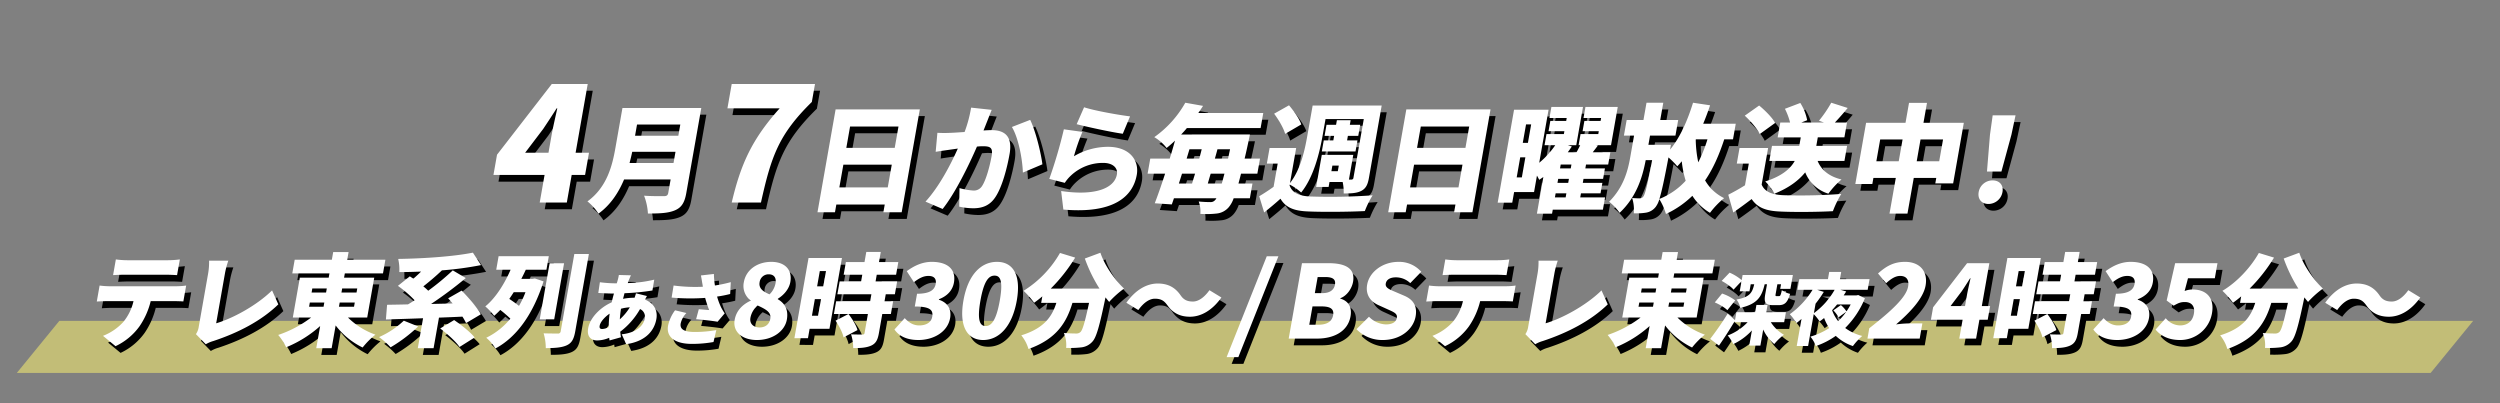 <svg xmlns="http://www.w3.org/2000/svg" width="1488" height="240" viewBox="0 0 1488 240">
  <rect x="0" y="0" width="1488" height="240" fill="#808080" stroke="none"/>
  <defs>
    <style>
      .cls-1 {
        fill: #fff771;
        fill-opacity: 0.52;
      }

      .cls-1, .cls-2, .cls-3 {
        fill-rule: evenodd;
      }

      .cls-3 {
        fill: #fff;
      }
    </style>
  </defs>
  <path id="長方形_56" data-name="長方形 56" class="cls-1" d="M35.305,190.988H1472.02l-25.32,31H9.992Z"/>
  <path id="_4月7日から毎週日曜放送中_のコピー_2" data-name="4月7日から毎週日曜放送中！ のコピー 2" class="cls-2" d="M71.954,158.412l-1.646,9.339c2.01-.12,4.923-0.241,7.032-0.241h24.1c2.29,0,4.739.121,6.947,0.241l1.646-9.339a56.344,56.344,0,0,1-7.074.482h-24.1A52.414,52.414,0,0,1,71.954,158.412Zm-9.669,15.545-1.678,9.52c1.708-.121,4.381-0.241,6.128-0.241H82.461a30.035,30.035,0,0,1-6.033,12.351A32.124,32.124,0,0,1,64.3,203.9l7.472,6.146A36.876,36.876,0,0,0,86.1,198.118a45.339,45.339,0,0,0,6.6-14.882h13.5c1.807,0,4.327.06,5.933,0.181l1.667-9.46a45.6,45.6,0,0,1-6.039.422H68.3A49.775,49.775,0,0,1,62.285,173.957Zm57.33,28.921,5.867,6.025a18.969,18.969,0,0,1,4.5-1.928c14.587-4.82,28.422-11.87,38.67-21.811l-3.716-8.315c-9.468,9.279-23.941,16.871-33.276,19.582l5.235-29.7a51.863,51.863,0,0,1,2-7.592H127.446a39.461,39.461,0,0,1-.555,7.592l-5.586,31.692A10.419,10.419,0,0,1,119.615,202.878Zm67.789-18.8h8.616l-0.435,2.471h-8.616Zm1.477-8.375H197.5l-0.425,2.41h-8.616Zm26.751,0-0.425,2.41H206.23l0.425-2.41h8.977Zm-1.911,10.846h-8.978l0.436-2.471h8.977ZM221.562,193l4.184-23.739H207.791l0.446-2.531h22.715l1.434-8.134H209.671l0.807-4.579H201.32l-0.807,4.579H178.4l-1.433,8.134h22.112l-0.446,2.531H181.461L177.277,193h10.905a68.445,68.445,0,0,1-19.6,10.363,32.07,32.07,0,0,1,4.729,7.35,69.828,69.828,0,0,0,20.245-12.652l-2.325,13.195h9.158l2.389-13.557a44.794,44.794,0,0,0,16.062,13.135,47.1,47.1,0,0,1,7.615-7.652A44.178,44.178,0,0,1,210.114,193h11.448Zm21.79,1.867a52.2,52.2,0,0,1-14.735,9.761,47.585,47.585,0,0,1,6.881,6.085A88.9,88.9,0,0,0,251.905,198.3Zm45.858-3.8c-2.22-4.158-7.445-10.062-11.433-14.1l-8.038,4.579c0.855,0.964,1.759,1.988,2.652,3.073l-12.826.3A237.275,237.275,0,0,0,280.238,169.5l-7.748-4.58a148.431,148.431,0,0,1-14.607,12.111c-0.876-.844-1.861-1.747-2.917-2.591,3.49-2.711,7.53-6.145,11.077-9.52a198.076,198.076,0,0,0,23.267-3.133l-4.84-7.411c-11.429,2.29-28.873,3.5-44.461,3.736a28.62,28.62,0,0,1,.668,7.833c4.158,0,8.517-.121,12.947-0.3-1.531,1.507-3.111,2.953-4.6,4.218-0.759-.482-1.457-0.964-2.106-1.386l-7.084,5.664a69.482,69.482,0,0,1,9.94,8.556c-1.364.9-2.658,1.747-3.93,2.47-4.6.12-8.828,0.181-12.454,0.241l-0.7,8.736c6.178-.18,13.872-0.421,22.12-0.723l-3.144,17.835h9.4l3.208-18.2c4.611-.181,9.342-0.362,13.964-0.6a30.542,30.542,0,0,1,2.152,3.856Zm-24.2,8.435c4.147,3.133,9.4,7.832,11.493,11.026l9.011-5.664c-2.559-3.253-8.121-7.592-12.212-10.363Zm50.745-21.57a54.63,54.63,0,0,1-3.844,8.134c-1.634-1.326-3.888-2.892-5.774-4.158,0.9-1.325,1.793-2.651,2.629-3.976h6.989Zm-17.4-13.376H306.9c-3.358,7.772-8.655,16.629-15.051,21.811a38.936,38.936,0,0,1,5.278,5.6,44.064,44.064,0,0,0,3.629-3.494,69.732,69.732,0,0,1,6.015,5.181,42.473,42.473,0,0,1-14.358,11.388,24.216,24.216,0,0,1,5.441,6.387c12.234-6.508,22.293-19.823,28.672-39.947l-5.175-1.747-1.489.241H313.3c0.921-1.808,1.842-3.616,2.643-5.423h12.291l1.423-8.074H299.771Zm40.386-3.856h-8.616l-5.884,33.379h8.616Zm6.1-5.543L336.74,201.07a1.52,1.52,0,0,1-1.822,1.446c-1.2,0-5,0-8.354-.12a30.974,30.974,0,0,1,1.282,8.8c5.422,0,9.512-.3,12.528-1.687,2.956-1.385,4.2-3.675,5.031-8.374l8.1-45.972h-8.676Zm33.7,12.7-7.2-.186a24.922,24.922,0,0,1-.687,3.109c-0.153.6-.352,1.206-0.56,1.855h-1.113a74.567,74.567,0,0,1-8.932-.649l-0.944,6.4c2.3,0.093,5.88.325,8.571,0.325h0.743c-0.489,1.716-.939,3.479-1.343,5.242-7.1,3.155-12.936,9.418-13.992,15.4-0.908,5.149,1.823,7.283,5.4,7.283a19.109,19.109,0,0,0,7.1-1.577c0.087,0.557.128,1.113,0.232,1.577l6.784-1.9c-0.183-1.067-.311-2.18-0.439-3.294a44.377,44.377,0,0,0,11.8-13.5,4.981,4.981,0,0,1,2.813,5.614c-0.663,3.757-4.265,8.4-13.724,9.417l2.672,5.892c12.048-1.763,16.8-8.443,17.954-14.985,0.974-5.52-1.916-9.649-6.776-11.552,0.425-.835.9-1.67,1.165-2.134l-6.533-1.623c-0.161.649-.48,1.67-0.838,2.644H380.4a34.408,34.408,0,0,0-6.564.65l0.868-3.341a136.524,136.524,0,0,0,16.617-1.623l1.092-6.449a76.123,76.123,0,0,1-15.763,2.041c0.207-.649.469-1.345,0.715-1.948C377.691,169.76,378.024,168.925,378.537,167.858Zm-18.6,29.97c0.352-2,2.631-4.918,5.9-7.145a67.884,67.884,0,0,0-.535,8.026,9.154,9.154,0,0,1-3.861,1.114C360.045,199.823,359.7,199.127,359.933,197.828Zm12.679-10.068a24.559,24.559,0,0,1,5.251-.835,32.254,32.254,0,0,1-5.947,7.145A63.347,63.347,0,0,1,372.612,187.76Zm48.38-15.17q0.189,0.9.328,2.088a97.922,97.922,0,0,1-17.406-.743l-1.176,7.191a126.381,126.381,0,0,0,19.963.186,66.5,66.5,0,0,0,2.387,7.237c-1.282-.093-4.118-0.325-6.173-0.51l-1.6,5.938c4.156,0.371,10.026,1.021,12.766,1.531l4.271-5.01a28.283,28.283,0,0,1-2.123-3.48,37.982,37.982,0,0,1-2.426-6.5,69.437,69.437,0,0,0,7.785-1.531l0.363-7.051a81.131,81.131,0,0,1-9.445,1.994,53.766,53.766,0,0,1-.6-6.866l-7.718.882C420.534,169.667,420.818,171.477,420.992,172.59Zm-9.437,17.722-6.765-1.624a23.215,23.215,0,0,0-4.164,9.14c-1.22,6.912,4.254,10.856,14.136,10.856a72.45,72.45,0,0,0,12.908-1.114l1.67-7.1a72.5,72.5,0,0,1-12.862,1.113c-6.077,0-8.97-1.484-8.331-5.1A12.947,12.947,0,0,1,411.555,190.312Zm41.965,16.06c9.4,0,16.589-5.241,17.811-12.17,1.083-6.146-1.512-9.882-5.4-12.111l0.053-.3c3.445-2.109,6.662-5.664,7.416-9.942,1.285-7.29-3.249-11.99-11.323-11.99-8.254,0-15.037,4.64-16.354,12.111a10.826,10.826,0,0,0,3.944,10.785l-0.053.3c-4.54,2.169-8.36,5.724-9.348,11.327C439.016,201.492,444.723,206.372,453.52,206.372Zm7.5-27.173c-4.09-1.747-6.522-3.675-5.9-7.23a5.343,5.343,0,0,1,5.407-4.7c3.133,0,4.64,2.049,4.066,5.3A12.362,12.362,0,0,1,461.021,179.2Zm-5.943,19.7c-3.495,0-6.075-2.109-5.427-5.784a12.647,12.647,0,0,1,4.3-7.29c5.069,2.349,8.206,4.037,7.516,7.953C460.837,197.335,458.211,198.9,455.078,198.9Zm39.54-33.56-1.6,9.1h-3.676l1.6-9.1h3.675Zm-8.359,26.571L488,182.031h3.675l-1.741,9.881h-3.676Zm17.863-34.343H484.239l-8.411,47.719H483.9l0.987-5.6H496.7Zm9.249,42.9c-0.756-2.892-3.209-6.748-5.361-9.58l-7.69,3.976c2.06,3.013,4.219,7.17,4.755,9.942Zm22.256-21.329,1.349-7.652H524.143l0.7-3.977h11.508l1.327-7.531H526.171l1.062-6.025h-8.616l-1.062,6.025H506.469l-1.328,7.531h11.087l-0.7,3.977H502.753l-1.348,7.652h20.244l-0.733,4.157H500.672l-1.338,7.592h20.244l-1.986,11.267c-0.138.783-.471,0.964-1.375,0.964s-4.157,0-6.666-.121a26.437,26.437,0,0,1,1.267,8.194c4.338,0,7.744-.18,10.618-1.446s3.979-3.434,4.68-7.41l2.018-11.448h5.121l1.338-7.592h-5.121l0.733-4.157h5.422Zm14.006,27.233c8.917,0,17.4-4.7,18.873-13.074,1.02-5.784-2.018-9.4-6.693-10.906l0.053-.3c5.1-1.928,8.126-5.423,8.911-9.881,1.413-8.014-3.908-12.352-13.187-12.352-5.3,0-10.121,2.049-14.895,5.543l4.265,6.568c3.136-2.41,5.66-3.736,8.672-3.736,3.314,0,4.824,1.687,4.283,4.76-0.627,3.555-3.441,5.844-11.092,5.844l-1.339,7.592c9.4,0,11.045,2.29,10.365,6.146-0.6,3.374-3.614,5.121-7.771,5.121-3.5,0-6.309-1.807-8.575-4.338l-6.13,6.748C537.958,203.9,542.523,206.372,549.633,206.372Zm38.565,0c9.46,0,17.269-8.073,19.988-23.5,2.708-15.364-2.33-23.016-11.789-23.016s-17.245,7.592-19.963,23.016S578.739,206.372,588.2,206.372Zm1.466-8.314c-3.194,0-5.275-2.892-3.108-15.184,2.156-12.231,5.2-14.822,8.4-14.822s5.268,2.591,3.112,14.822C595.9,195.166,592.857,198.058,589.664,198.058Zm59.024-40.188a89.582,89.582,0,0,0,8.716,17.895H628.423a97.726,97.726,0,0,0,14.517-18.437l-9.032-2.772a63.916,63.916,0,0,1-21.685,22.534,50.066,50.066,0,0,1,6.278,7.11c1.648-1.145,3.256-2.41,4.887-3.8l-0.68,3.856h9.038c-2.547,7.953-6.923,15-20.882,19.341a22.893,22.893,0,0,1,4.29,8.134c16.968-6.025,22.718-16.087,26.172-27.475h9.881c-2.387,11.147-3.81,16.147-5.107,17.353a3.481,3.481,0,0,1-2.57.9c-1.506,0-4.327-.06-7.3-0.3a18.48,18.48,0,0,1,1.331,8.857,57.5,57.5,0,0,0,8.97-.3,10.311,10.311,0,0,0,6.62-3.374c2.434-2.531,4.318-9.46,7.845-26.39,0.734,0.964,1.478,1.867,2.173,2.711a57.813,57.813,0,0,1,8.873-7.953c-5.683-5.363-11.646-13.918-14.075-21.329Zm49.147,27.836c3.279,4.64,7.536,6.809,13.441,6.809,6.507,0,13.18-3.676,18.707-11.448l-7.128-4.338c-2.881,4.037-6.371,6.748-9.806,6.748-3.976,0-5.72-1.386-7.5-3.916-3.28-4.64-7.537-6.809-13.441-6.809-6.508,0-13.181,3.675-18.708,11.448l7.128,4.338c2.881-4.037,6.371-6.748,9.806-6.748C694.368,181.79,696.041,183.236,697.835,185.706Zm35.24,30.849h6.989L763.9,156.544h-6.929Zm36.953-11.026h16.931c9.761,0,18.255-4.1,19.869-13.255,1.052-5.965-1.788-9.339-6.094-10.544l0.042-.241c3.859-1.386,6.853-5.724,7.554-9.7,1.519-8.616-5.446-11.146-14.725-11.146H777.94Zm15.554-27.053,1.688-9.58h4.459c4.519,0,6.394,1.326,5.831,4.519-0.542,3.073-2.941,5.061-7.52,5.061h-4.458Zm-3.314,18.8,1.922-10.9h5.363c5.242,0,7.567,1.506,6.919,5.182-0.68,3.856-3.66,5.723-8.842,5.723h-5.362Zm43.711,9.1c10.845,0,18.269-6.567,19.585-14.038,1.116-6.327-1.54-10.062-6.69-12.291l-5.21-2.23c-3.7-1.566-6.3-2.53-5.857-5.061,0.415-2.35,2.637-3.675,5.95-3.675a12.314,12.314,0,0,1,8.614,3.434l6.551-6.748a17.456,17.456,0,0,0-13.54-5.905c-9.519,0-17.33,6.025-18.657,13.557-1.147,6.507,2.561,10.423,6.931,12.291l5.3,2.41c3.57,1.627,5.891,2.471,5.435,5.061-0.425,2.41-2.558,3.917-6.535,3.917a14.814,14.814,0,0,1-10.038-4.579l-7.452,7.41A21.109,21.109,0,0,0,825.979,206.372Zm37.258-47.96-1.647,9.339c2.01-.12,4.923-0.241,7.032-0.241h24.1c2.289,0,4.738.121,6.946,0.241l1.646-9.339a56.331,56.331,0,0,1-7.074.482h-24.1A52.4,52.4,0,0,1,863.237,158.412Zm-9.669,15.545-1.678,9.52c1.708-.121,4.38-0.241,6.128-0.241h15.725a30.033,30.033,0,0,1-6.033,12.351,32.128,32.128,0,0,1-12.13,8.315l7.472,6.146a36.867,36.867,0,0,0,14.334-11.93,45.339,45.339,0,0,0,6.6-14.882h13.5c1.808,0,4.328.06,5.933,0.181l1.668-9.46a45.607,45.607,0,0,1-6.04.422H859.579A49.767,49.767,0,0,1,853.568,173.957ZM910.9,202.878l5.867,6.025a18.987,18.987,0,0,1,4.5-1.928c14.587-4.82,28.422-11.87,38.67-21.811l-3.716-8.315c-9.468,9.279-23.941,16.871-33.276,19.582l5.236-29.7a51.612,51.612,0,0,1,2-7.592H918.728a39.461,39.461,0,0,1-.555,7.592l-5.586,31.692A10.419,10.419,0,0,1,910.9,202.878Zm67.79-18.8H987.3l-0.436,2.471h-8.616Zm1.476-8.375h8.616l-0.425,2.41h-8.616Zm26.747,0-0.42,2.41h-8.978l0.425-2.41h8.973ZM1005,186.55h-8.974l0.435-2.471h8.979Zm7.84,6.447,4.19-23.739H999.073l0.447-2.531h22.71l1.44-8.134h-22.72l0.81-4.579H992.6l-0.807,4.579H969.683l-1.434,8.134h22.112l-0.446,2.531H972.744L968.559,193h10.906a68.45,68.45,0,0,1-19.6,10.363,32.107,32.107,0,0,1,4.73,7.35,69.841,69.841,0,0,0,20.245-12.652l-2.326,13.195h9.158l2.39-13.557a44.759,44.759,0,0,0,16.059,13.135,47.053,47.053,0,0,1,7.62-7.652A44.076,44.076,0,0,1,1001.4,193h11.44Zm26.71-21.66-1.07,6.078h5.8l0.74-4.222h2.09c-1.16,5.011-2.55,7.609-10.56,9.093a12.2,12.2,0,0,1,2.28,4.964c10.29-2.32,12.74-6.727,14.5-14.057h1.39l-1.02,5.753c-0.87,4.964-.2,6.68,4.67,6.68h3.29c3.48,0,5.27-1.438,6.8-6.727a13.609,13.609,0,0,1-4.9-2.18c-0.68,3.062-.95,3.526-1.64,3.526h-1.49c-0.69,0-.76-0.139-0.54-1.392l1-5.66h2.18l-0.49,2.737h6.08l1.46-8.258H1040.2l-0.54,3.062a28.428,28.428,0,0,0-7.2-4.453l-4.72,4.917c2.55,1.346,5.74,3.526,7.07,5.2Zm-3.74,11.459a28.152,28.152,0,0,0-7.82-4.082L1023.63,184c2.68,1.113,6.08,3.108,7.48,4.639Zm29.12,12.99,1.05-5.984h-11.69l0.76-4.315h-6.63l-0.76,4.315h-11.14l-0.84,4.778-4.37-3.9a179.215,179.215,0,0,1-10.4,15.031l5.23,3.99c3.24-4.639,6.5-9.742,9.47-14.706l-0.14.788h7.7a31.518,31.518,0,0,1-11.83,7.887,24.9,24.9,0,0,1,3.31,5.15,35.468,35.468,0,0,0,11.09-8.165l-1.6,9.046h6.64l1.69-9.557a23.838,23.838,0,0,0,6.59,8.629,32.574,32.574,0,0,1,5.75-5.52,22.884,22.884,0,0,1-7.82-7.47h7.94Zm18.7-11.041a71.68,71.68,0,0,0,4.9-7l-3.91-1.253h10.35a44.01,44.01,0,0,1-12.33,13.871Zm20.89,0.464a37.222,37.222,0,0,1-2.5,4.129,17.2,17.2,0,0,0-3.32-3.758l-4.5,3.155a16.8,16.8,0,0,1,3.07,4.129l4.64-3.387a35.028,35.028,0,0,1-4.85,5.66,22.224,22.224,0,0,1-3.59-6.5c1.03-1.114,2.02-2.227,2.97-3.433h8.08Zm4.51-5.614-1.15.232h-7.52c0.51-.788,1.02-1.577,1.49-2.366l-3.45-.974h16.24l1.12-6.356h-17.63l0.75-4.268h-7.14l-0.75,4.268h-17.03l-1.12,6.356h9a49.5,49.5,0,0,1-13.56,14.521,33.662,33.662,0,0,1,3.99,5.289c0.96-.743,1.99-1.578,2.99-2.5l-2.85,16.144h6.77l3.35-18.974a28.809,28.809,0,0,1,3.5,4.36c0.9-.649,1.81-1.3,2.68-2.041a30.407,30.407,0,0,0,3.03,5.985,42.347,42.347,0,0,1-11.2,5.1,17.933,17.933,0,0,1,3.23,5.614,46.174,46.174,0,0,0,11.88-6.078,27.975,27.975,0,0,0,10.2,6.078,36.654,36.654,0,0,1,5.57-6.031,28.474,28.474,0,0,1-10.16-4.733A53.479,53.479,0,0,0,1113,181.544Zm5.48,25.934h31.09l1.59-9.038H1139a66.108,66.108,0,0,0-7.46.6c8.09-6.929,16.22-15.425,17.57-23.137,1.51-8.556-3.54-14.1-12.21-14.1-6.39,0-10.88,2.23-16.1,6.929l4.82,5.784c2.57-2.289,5.28-4.338,8.36-4.338,3.61,0,5.45,2.23,4.73,6.327-1.15,6.507-10.12,14.641-23.12,24.823Zm49.44-19.341,6.69-8.857c1.71-2.53,3.37-5.121,4.97-7.712h0.24c-0.63,2.892-1.62,7.17-2.12,10l-1.16,6.567h-8.62Zm5.21,19.341h10l1.98-11.207h4.94l1.43-8.134h-4.94l4.5-25.546h-13.25l-20.24,26.269-1.3,7.411h18.86Zm39.02-40.188-1.6,9.1h-3.68l1.61-9.1h3.67Zm-8.36,26.571,1.75-9.881h3.67l-1.74,9.881h-3.68Zm17.87-34.343H1197.8l-8.41,47.719h8.08l0.98-5.6h11.81Zm9.25,42.9c-0.76-2.892-3.21-6.748-5.37-9.58l-7.69,3.976c2.06,3.013,4.22,7.17,4.76,9.942Zm22.25-21.329,1.35-7.652h-12.83l0.7-3.977h11.51l1.32-7.531h-11.5l1.06-6.025h-8.62l-1.06,6.025h-11.09l-1.32,7.531h11.08l-0.7,3.977h-12.77l-1.35,7.652h20.24l-0.73,4.157h-20.24l-1.34,7.592h20.24l-1.98,11.267c-0.14.783-.47,0.964-1.38,0.964s-4.16,0-6.66-.121a26.254,26.254,0,0,1,1.26,8.194c4.34,0,7.75-.18,10.62-1.446s3.98-3.434,4.68-7.41l2.02-11.448h5.12l1.34-7.592h-5.12l0.73-4.157h5.42Zm14.01,27.233c8.91,0,17.39-4.7,18.87-13.074,1.02-5.784-2.02-9.4-6.69-10.906l0.05-.3c5.1-1.928,8.13-5.423,8.91-9.881,1.41-8.014-3.91-12.352-13.18-12.352-5.31,0-10.13,2.049-14.9,5.543l4.26,6.568c3.14-2.41,5.66-3.736,8.68-3.736,3.31,0,4.82,1.687,4.28,4.76-0.63,3.555-3.44,5.844-11.09,5.844l-1.34,7.592c9.4,0,11.04,2.29,10.36,6.146-0.59,3.374-3.61,5.121-7.77,5.121-3.49,0-6.31-1.807-8.57-4.338l-6.13,6.748C1251.52,203.9,1256.09,206.372,1263.2,206.372Zm37.36,0a19.169,19.169,0,0,0,19.01-15.906c1.71-9.7-3.89-14.159-11.48-14.159a12.493,12.493,0,0,0-4.8.9l2-7.592h15.97l1.58-8.977h-25.19l-5.06,22.232,4.16,3.073c2.95-1.687,4.24-2.169,6.71-2.169,3.85,0,6.14,2.41,5.34,6.929-0.82,4.639-3.94,6.989-8.28,6.989a11.2,11.2,0,0,1-8.46-4.278l-6.07,6.748C1288.92,203.661,1293.39,206.372,1300.56,206.372Zm61.69-48.5a89.706,89.706,0,0,0,8.72,17.895h-28.98a97.854,97.854,0,0,0,14.51-18.437l-9.03-2.772c-5.16,9.1-13.34,17.594-21.68,22.534a50.4,50.4,0,0,1,6.28,7.11c1.64-1.145,3.25-2.41,4.88-3.8l-0.68,3.856h9.04c-2.55,7.953-6.92,15-20.88,19.341a22.893,22.893,0,0,1,4.29,8.134c16.97-6.025,22.72-16.087,26.17-27.475h9.88c-2.39,11.147-3.81,16.147-5.11,17.353a3.472,3.472,0,0,1-2.57.9c-1.5,0-4.32-.06-7.29-0.3a18.565,18.565,0,0,1,1.33,8.857,57.5,57.5,0,0,0,8.97-.3,10.32,10.32,0,0,0,6.62-3.374c2.43-2.531,4.32-9.46,7.84-26.39,0.74,0.964,1.48,1.867,2.18,2.711a57.652,57.652,0,0,1,8.87-7.953c-5.68-5.363-11.65-13.918-14.08-21.329Zm49.15,27.836c3.28,4.64,7.54,6.809,13.44,6.809,6.51,0,13.18-3.676,18.71-11.448l-7.13-4.338c-2.88,4.037-6.37,6.748-9.81,6.748-3.97,0-5.72-1.386-7.5-3.916-3.28-4.64-7.54-6.809-13.44-6.809-6.51,0-13.18,3.675-18.71,11.448l7.13,4.338c2.88-4.037,6.37-6.748,9.81-6.748C1407.93,181.79,1409.61,183.236,1411.4,185.706ZM315.558,94.917l10.765-14.191c2.778-4.18,5.425-8.165,7.992-12.247H334.7c-1,4.568-2.623,11.567-3.428,16.135l-1.817,10.3h-13.9Zm8.672,29.646h16.135l2.9-16.427h7.971l2.331-13.219h-7.971L352.81,54H331.425l-32.6,42.088L296.7,108.136h30.424Zm53.475-23.532c0.612-2.291,1.155-4.581,1.592-6.664H405.05l-1.175,6.664h-26.17Zm30.208-22.907-1.175,6.664H380.985l1.175-6.664h25.753Zm12.5-9.857H373.485l-4.2,23.81c-1.823,10.343-4.944,23.323-16.641,31.792a30.093,30.093,0,0,1,6.559,7.289c7.235-5.207,12.015-12.634,15.247-20.339h27.7l-1.407,7.983c-0.245,1.388-.9,1.943-2.5,1.943-1.666,0-7.509.07-11.89-.277a35.213,35.213,0,0,1,2.293,10.62c7.08,0,12.184-.208,16.169-1.943,3.834-1.666,5.655-4.512,6.658-10.205Zm18.1,56.3h17.4c6.114-27.508,10.55-40.533,30.29-59.876L488.09,54H438.517l-2.554,14.483h31.1C450.609,86.849,443.938,101.527,438.515,124.563Zm64.068-9.024L504.969,102h28.808l-2.386,13.536H502.583ZM537.778,79.3l-2.239,12.7H506.731l2.239-12.7h28.808ZM500.356,69.1l-10.791,61.225h10.412l0.808-4.582h28.807l-0.807,4.582h10.9L550.475,69.1H500.356Zm92.908,0.278L581,68.059a76.89,76.89,0,0,1-3.876,14.508c-3.16.208-6.043,0.416-8.068,0.486a79.2,79.2,0,0,1-8.122,0l-1.023,11.315c2.365-.416,6.489-0.972,8.771-1.319,1-.139,2.56-0.347,4.414-0.625-4.245,9.51-11.081,22.7-19.242,31.584l10.2,4.373c7.576-9.51,15.744-26.309,20.429-37.137q2.12-.208,3.369-0.208c4.3,0,6.276.625,5.382,5.692-1.137,6.456-3.4,14.578-5.749,18.048a5.722,5.722,0,0,1-5.185,2.637,41.337,41.337,0,0,1-8.212-1.457l-0.141,11.037a39.741,39.741,0,0,0,8.3.972c5.622,0,10.024-1.736,13.265-6.734,4.061-6.108,6.971-17.493,8.4-25.614,1.835-10.412-2.78-14.161-10.762-14.161-1.25,0-2.859.069-4.757,0.208,0.734-1.8,1.493-3.748,2.24-5.623C591.39,74.1,592.411,71.46,593.264,69.378Zm22.9,5.97-10.881,4.234c3.872,6.386,6.284,19.089,6.53,27.141l11.629-4.928C622.611,95.062,619.293,81.595,616.16,75.347Zm32.08-7.5-4.412,10.065c5.239,1.388,20.34,4.72,27.457,5.692l4.322-10.343C669.691,72.571,654.8,70,648.24,67.851ZM647.255,82.5L636.209,80.97a279.8,279.8,0,0,1-8.67,29.5l9.232,2.36a22.739,22.739,0,0,1,3.605-4.3,27.756,27.756,0,0,1,19.312-7.566c5.554,0,8.788,2.915,8.091,6.872-1.493,8.469-13.44,12.842-33.183,9.857l1.317,11.037c30.078,2.638,41.436-7.844,43.7-20.686,1.5-8.538-4.144-16.66-17.194-16.66A40.009,40.009,0,0,0,642.2,97.005,121.943,121.943,0,0,1,647.255,82.5Zm74.624,30.751c0.539-1.874,1.089-3.817,1.734-5.9H731.8c-0.6,2.221-1.081,4.165-1.6,5.9h-8.33Zm-7.568-5.9c-0.644,2.083-1.265,4.026-1.8,5.9h-7.844c0.62-1.943,1.24-3.887,1.873-5.9h7.774ZM710.968,92.84h7.289c-0.457,1.8-.926,3.679-1.465,5.553h-7.5Zm22.97,5.553h-7.844c0.539-1.874,1.077-3.748,1.534-5.553h7.5Zm17.441,8.955,1.579-8.955H743.8c0.747-3.054,1.473-6.386,2.26-10.065,0.277-1.18.885-4.234,0.885-4.234H705.985c1.192-1.249,2.4-2.568,3.462-3.887h43.87l1.579-8.955H716.231c1.008-1.388,1.878-2.777,2.829-4.234l-10.568-1.874a62.618,62.618,0,0,1-18.464,20.478,25.876,25.876,0,0,1,7.331,6.456,65.5,65.5,0,0,0,5-4.373c-0.959,3.471-2.012,7.08-3.134,10.69H687.638l-1.579,8.955h10.413c-2.122,6.525-4.253,12.7-6.163,17.632l10.152,0.694c0.416-1.18.832-2.36,1.273-3.679H727a3.037,3.037,0,0,1-.739,1.041,3.378,3.378,0,0,1-2.858,1.25c-1.527,0-3.944-.07-6.949-0.348a16.9,16.9,0,0,1,.993,7.359,54.062,54.062,0,0,0,9.755-.209,10.858,10.858,0,0,0,7.2-3.818A16.771,16.771,0,0,0,737.275,122h9.649l1.541-8.747h-8.33c0.445-1.735,1.008-3.748,1.526-5.9h9.718Zm26.136-29.293c-1.136-3.4-4.481-8.052-7.295-11.384l-8.864,5c2.7,3.61,5.69,8.677,6.56,12.009Zm21.749,27.835h-3.818l0.587-3.332h3.818Zm-28.618,7.983a31.013,31.013,0,0,1,6.8,4.72c7.433-9.093,10.975-23.67,12.761-33.805l1.75-9.926h22.768l-6.142,34.846a1.17,1.17,0,0,1-1.319,1.18H805.88l2.594-14.716H789.732l-3.365,19.089h7.427l0.514-2.915h7.844a27.5,27.5,0,0,1,.606,6.8c4.443,0,7.8-.139,10.473-1.527,2.756-1.458,3.842-3.679,4.564-7.775l7.586-43.038H784.287l-3.169,17.979c-1.493,8.469-3.953,20.061-10.313,28.183l3.683-20.894H758.661l-1.639,9.3h6.455l-2.435,13.814c-2.866,2.083-5.915,4.026-8.557,5.623l2.95,9.649c3.8-3.055,6.81-5.554,9.7-8.192,3.154,5.345,8.1,7.22,16.09,7.567,9.09,0.416,24.663.277,34.12-.208a55.6,55.6,0,0,1,4.637-9.372,358.455,358.455,0,0,1-37.191.695c-6.545-.278-10.658-2.152-12.235-6.595ZM790.9,87.565l-1.163,6.594H809.8l1.162-6.594h-6.178l0.477-2.707h6.178l1.162-6.594h-6.178l0.478-2.707h-8.191l-0.478,2.707h-5.692l-1.162,6.594h5.692l-0.477,2.707H790.9Zm51.373,27.974L844.661,102h28.808l-2.386,13.536H842.275ZM877.47,79.3l-2.239,12.7H846.423l2.239-12.7H877.47ZM840.048,69.1l-10.791,61.225h10.412l0.808-4.582h28.807l-0.807,4.582h10.9L890.167,69.1H840.048Zm88.867,49.979H935.3l-0.429,2.43h-6.386Zm9-14.855h-6.386l0.4-2.29h6.387Zm-1.517,8.608h-6.386l0.416-2.36h6.386Zm-30.662-3.263,2.1-11.939H910.9L908.8,109.569h-3.054Zm8.609-31.514-1.933,10.968h-3.055L911.3,78.055h3.054Zm43.986,43.454H943.55l0.429-2.43H955.64l1.1-6.247H945.08l0.416-2.36h11.662l1.1-6.248H946.6l0.4-2.29H960.19l1.284-7.289H950.993c1-1.319,2.061-2.638,3.069-4.026l-1.212-.208h9.024l4.013-22.768H946.659L945.5,74.237h10.482l-0.306,1.735h-9.649l-1.076,6.109H954.6l-0.306,1.735H943.738l-1.162,6.594h0.972c-0.649,1.319-1.392,2.777-2.2,4.234h-5.206c0.832-1.18,1.653-2.291,2.416-3.471l-2.434-.764h5.068L945.2,67.642H926.389l-1.162,6.594H935.5l-0.3,1.735h-9.441l-1.077,6.109h9.441l-0.306,1.735H923.469l-1.162,6.594h6.386a50.683,50.683,0,0,1-9.553,10.481l5.567-31.584H904.16l-9.751,55.325h8.677l1.113-6.317h11.87l1.725-9.788c0.535,0.9,1,1.8,1.365,2.5,0.792-.555,1.653-1.111,2.445-1.666l-3.842,21.8h9.024l0.416-2.36h29.849Zm32.336,0.9c1.408-4.442,3.031-12.078,5.4-24.712a46.947,46.947,0,0,1,5.251,5.276c0.92-.9,1.8-1.944,2.67-2.985a60.592,60.592,0,0,0,2.33,11.592A42.487,42.487,0,0,1,990.672,122.411ZM1019.28,86.94a85.759,85.759,0,0,1-5.47,13.675,70.9,70.9,0,0,1-1.51-13.467l0.1-.208h6.88Zm15.2,0,1.64-9.3h-19.37c1.46-3.54,2.87-7.219,4.09-10.968l-10.15-1.527c-3.27,10.69-7.85,20.894-13.663,27.905l0.5-2.846h-13.4l0.966-5.484h15.132l1.64-9.3H991.181l1.81-10.273H983l-1.81,10.273h-10l-1.64,9.3h6.039L973.3,97.7c-1.48,8.4-4.128,17.91-12.562,26.378A30.824,30.824,0,0,1,967,130.672c9.818-9.233,13.491-20.617,15.526-31.376h3.818c-2.827,14.855-4.128,20.269-5.206,21.658a2.556,2.556,0,0,1-2.139,1.11c-1.111,0-2.695-.069-4.545-0.208a22.85,22.85,0,0,1,.965,9.093,34.465,34.465,0,0,0,7.5-.416,9.09,9.09,0,0,0,5.61-3.471,13.942,13.942,0,0,0,2.114-4.512,36.093,36.093,0,0,1,3.93,8.816,56.766,56.766,0,0,0,15.723-10.829,30.847,30.847,0,0,0,10.5,10.135,49.621,49.621,0,0,1,8.41-8.747,26.417,26.417,0,0,1-11.33-10.551c4.67-6.8,8.25-14.855,11.39-24.434h5.21Zm66.33,12.842,1.57-8.955h-18.32l0.89-5.067h15.83l1.55-8.816h-7.22c2.31-2.43,5-5.484,7.64-8.677l-9.79-3.124a72.329,72.329,0,0,1-7.3,10.69l3,1.111h-13.54l3.51-1.388a29.8,29.8,0,0,0-4.09-10.273l-9.15,3.471a39.48,39.48,0,0,1,3.07,8.191h-5.83l-1.56,8.816h13.75l-0.9,5.067h-16.24l-1.58,8.955h15.13c-2.44,4.442-7.34,8.954-17.56,12.217a28.234,28.234,0,0,1,5.45,7.289c8.73-3.471,14.53-7.983,18.34-12.7a21.7,21.7,0,0,0,13.8,12.7,48.21,48.21,0,0,1,7.81-8.469c-7.4-1.736-12.05-5.692-14.23-11.037h15.97Zm-41.21-22.63c-1.79-3.193-6.1-7.5-9.56-10.343l-8.56,6.039c3.41,3.124,7.45,7.775,8.9,10.968Zm-4.22,14.924h-17.01l-1.64,9.3h7.15l-2.27,12.912c-3.29,2.082-6.82,4.026-9.95,5.622l3,10.552c4.27-2.985,7.63-5.484,10.92-7.983,3.64,5.345,8.81,7.08,17.01,7.427,8.61,0.417,22.44.278,31.35-.208a60.607,60.607,0,0,1,5-10.274,326.228,326.228,0,0,1-34.43.764c-6.75-.278-11.16-2.013-12.97-6.317Zm88.44,7.913,2.28-12.981h13.4l-2.29,12.981h-13.39Zm-24.02,0,2.29-12.981h13.32l-2.29,12.981H1119.8Zm28.05-22.907,2.09-11.87h-10.69l-2.09,11.87H1113.7l-6.42,36.443h10.13l0.64-3.61h13.33l-3.75,21.242h10.69l3.75-21.242h13.39l-0.57,3.263h10.62l6.36-36.1h-24.02Zm37.79,29.016h8.61l5.95-21.936,2.45-11.523h-13.61l-1.61,11.523Zm0.91,19.3a8.5,8.5,0,0,0,8.32-7.08c0.73-4.1-1.76-6.942-5.85-6.942a8.363,8.363,0,0,0-8.31,6.942C1179.99,122.411,1182.38,125.4,1186.55,125.4Z"/>
  <path id="_4月7日から毎週日曜放送中_のコピー" data-name="4月7日から毎週日曜放送中！ のコピー" class="cls-3" d="M68.954,154.412l-1.646,9.339c2.01-.12,4.923-0.241,7.032-0.241h24.1c2.29,0,4.739.121,6.947,0.241l1.646-9.339a56.344,56.344,0,0,1-7.074.482h-24.1A52.414,52.414,0,0,1,68.954,154.412Zm-9.669,15.545-1.678,9.52c1.708-.121,4.381-0.241,6.128-0.241H79.461a30.035,30.035,0,0,1-6.033,12.351A32.124,32.124,0,0,1,61.3,199.9l7.472,6.146A36.876,36.876,0,0,0,83.1,194.118a45.339,45.339,0,0,0,6.6-14.882h13.5c1.807,0,4.327.06,5.933,0.181l1.667-9.46a45.6,45.6,0,0,1-6.039.422H65.3A49.775,49.775,0,0,1,59.285,169.957Zm57.33,28.921,5.867,6.025a18.969,18.969,0,0,1,4.5-1.928c14.587-4.82,28.422-11.87,38.67-21.811l-3.716-8.315c-9.468,9.279-23.941,16.871-33.276,19.582l5.235-29.7a51.863,51.863,0,0,1,2-7.592H124.446a39.461,39.461,0,0,1-.555,7.592l-5.586,31.692A10.419,10.419,0,0,1,116.615,198.878Zm67.789-18.8h8.616l-0.435,2.471h-8.616Zm1.477-8.375H194.5l-0.425,2.41h-8.616Zm26.751,0-0.425,2.41H203.23l0.425-2.41h8.977Zm-1.911,10.846h-8.978l0.436-2.471h8.977ZM218.562,189l4.184-23.739H204.791l0.446-2.531h22.715l1.434-8.134H206.671l0.807-4.579H198.32l-0.807,4.579H175.4l-1.433,8.134h22.112l-0.446,2.531H178.461L174.277,189h10.905a68.445,68.445,0,0,1-19.6,10.363,32.07,32.07,0,0,1,4.729,7.35,69.828,69.828,0,0,0,20.245-12.652l-2.325,13.195h9.158l2.389-13.557a44.794,44.794,0,0,0,16.062,13.135,47.1,47.1,0,0,1,7.615-7.652A44.178,44.178,0,0,1,207.114,189h11.448Zm21.79,1.867a52.2,52.2,0,0,1-14.735,9.761,47.585,47.585,0,0,1,6.881,6.085A88.9,88.9,0,0,0,248.905,194.3Zm45.858-3.8c-2.22-4.158-7.445-10.062-11.433-14.1l-8.038,4.579c0.855,0.964,1.759,1.988,2.652,3.073l-12.826.3A237.275,237.275,0,0,0,277.238,165.5l-7.748-4.58a148.431,148.431,0,0,1-14.607,12.111c-0.876-.844-1.861-1.747-2.917-2.591,3.49-2.711,7.53-6.145,11.077-9.52a198.076,198.076,0,0,0,23.267-3.133l-4.84-7.411c-11.429,2.29-28.873,3.5-44.461,3.736a28.62,28.62,0,0,1,.668,7.833c4.158,0,8.517-.121,12.947-0.3-1.531,1.507-3.111,2.953-4.6,4.218-0.759-.482-1.457-0.964-2.106-1.386l-7.084,5.664a69.482,69.482,0,0,1,9.94,8.556c-1.364.9-2.658,1.747-3.93,2.47-4.6.12-8.828,0.181-12.454,0.241l-0.7,8.736c6.178-.18,13.872-0.421,22.12-0.723l-3.144,17.835h9.4l3.208-18.2c4.611-.181,9.342-0.362,13.964-0.6a30.542,30.542,0,0,1,2.152,3.856Zm-24.2,8.435c4.147,3.133,9.4,7.832,11.493,11.026l9.011-5.664c-2.559-3.253-8.121-7.592-12.212-10.363Zm50.745-21.57a54.63,54.63,0,0,1-3.844,8.134c-1.634-1.326-3.888-2.892-5.774-4.158,0.9-1.325,1.793-2.651,2.629-3.976h6.989Zm-17.4-13.376H303.9c-3.358,7.772-8.655,16.629-15.051,21.811a38.936,38.936,0,0,1,5.278,5.6,44.064,44.064,0,0,0,3.629-3.494,69.732,69.732,0,0,1,6.015,5.181,42.473,42.473,0,0,1-14.358,11.388,24.216,24.216,0,0,1,5.441,6.387c12.234-6.508,22.293-19.823,28.672-39.947l-5.175-1.747-1.489.241H310.3c0.921-1.808,1.842-3.616,2.643-5.423h12.291l1.423-8.074H296.771Zm40.386-3.856h-8.616l-5.884,33.379h8.616Zm6.1-5.543L333.74,197.07a1.52,1.52,0,0,1-1.822,1.446c-1.2,0-5,0-8.354-.12a30.974,30.974,0,0,1,1.282,8.8c5.422,0,9.512-.3,12.528-1.687,2.956-1.385,4.2-3.675,5.031-8.374l8.1-45.972h-8.676Zm33.7,12.7-7.2-.186a24.922,24.922,0,0,1-.687,3.109c-0.153.6-.352,1.206-0.56,1.855h-1.113a74.567,74.567,0,0,1-8.932-.649l-0.944,6.4c2.3,0.093,5.88.325,8.571,0.325h0.743c-0.489,1.716-.939,3.479-1.343,5.242-7.1,3.155-12.936,9.418-13.992,15.4-0.908,5.149,1.823,7.283,5.4,7.283a19.109,19.109,0,0,0,7.1-1.577c0.087,0.557.128,1.113,0.232,1.577l6.784-1.9c-0.183-1.067-.311-2.18-0.439-3.294a44.377,44.377,0,0,0,11.8-13.5,4.981,4.981,0,0,1,2.813,5.614c-0.663,3.757-4.265,8.4-13.724,9.417l2.672,5.892c12.048-1.763,16.8-8.443,17.954-14.985,0.974-5.52-1.916-9.649-6.776-11.552,0.425-.835.9-1.67,1.165-2.134l-6.533-1.623c-0.161.649-.48,1.67-0.838,2.644H377.4a34.408,34.408,0,0,0-6.564.65l0.868-3.341a136.524,136.524,0,0,0,16.617-1.623l1.092-6.449a76.123,76.123,0,0,1-15.763,2.041c0.207-.649.469-1.345,0.715-1.948C374.691,165.76,375.024,164.925,375.537,163.858Zm-18.6,29.97c0.352-2,2.631-4.918,5.9-7.145a67.884,67.884,0,0,0-.535,8.026,9.154,9.154,0,0,1-3.861,1.114C357.045,195.823,356.7,195.127,356.933,193.828Zm12.679-10.068a24.559,24.559,0,0,1,5.251-.835,32.254,32.254,0,0,1-5.947,7.145A63.347,63.347,0,0,1,369.612,183.76Zm48.38-15.17q0.189,0.9.328,2.088a97.922,97.922,0,0,1-17.406-.743l-1.176,7.191a126.381,126.381,0,0,0,19.963.186,66.5,66.5,0,0,0,2.387,7.237c-1.282-.093-4.118-0.325-6.173-0.51l-1.6,5.938c4.156,0.371,10.026,1.021,12.766,1.531l4.271-5.01a28.283,28.283,0,0,1-2.123-3.48,37.982,37.982,0,0,1-2.426-6.5,69.437,69.437,0,0,0,7.785-1.531l0.363-7.051a81.131,81.131,0,0,1-9.445,1.994,53.766,53.766,0,0,1-.6-6.866l-7.718.882C417.534,165.667,417.818,167.477,417.992,168.59Zm-9.437,17.722-6.765-1.624a23.215,23.215,0,0,0-4.164,9.14c-1.22,6.912,4.254,10.856,14.136,10.856a72.45,72.45,0,0,0,12.908-1.114l1.67-7.1a72.5,72.5,0,0,1-12.862,1.113c-6.077,0-8.97-1.484-8.331-5.1A12.947,12.947,0,0,1,408.555,186.312Zm41.965,16.06c9.4,0,16.589-5.241,17.811-12.17,1.083-6.146-1.512-9.882-5.4-12.111l0.053-.3c3.445-2.109,6.662-5.664,7.416-9.942,1.285-7.29-3.249-11.99-11.323-11.99-8.254,0-15.037,4.64-16.354,12.111a10.826,10.826,0,0,0,3.944,10.785l-0.053.3c-4.54,2.169-8.36,5.724-9.348,11.327C436.016,197.492,441.723,202.372,450.52,202.372Zm7.5-27.173c-4.09-1.747-6.522-3.675-5.9-7.23a5.343,5.343,0,0,1,5.407-4.7c3.133,0,4.64,2.049,4.066,5.3A12.362,12.362,0,0,1,458.021,175.2Zm-5.943,19.7c-3.495,0-6.075-2.109-5.427-5.784a12.647,12.647,0,0,1,4.3-7.29c5.069,2.349,8.206,4.037,7.516,7.953C457.837,193.335,455.211,194.9,452.078,194.9Zm39.54-33.56-1.6,9.1h-3.676l1.6-9.1h3.675Zm-8.359,26.571L485,178.031h3.675l-1.741,9.881h-3.676Zm17.863-34.343H481.239l-8.411,47.719H480.9l0.987-5.6H493.7Zm9.249,42.9c-0.756-2.892-3.209-6.748-5.361-9.58l-7.69,3.976c2.06,3.013,4.219,7.17,4.755,9.942Zm22.256-21.329,1.349-7.652H521.143l0.7-3.977h11.508l1.327-7.531H523.171l1.062-6.025h-8.616l-1.062,6.025H503.469l-1.328,7.531h11.087l-0.7,3.977H499.753l-1.348,7.652h20.244l-0.733,4.157H497.672l-1.338,7.592h20.244l-1.986,11.267c-0.138.783-.471,0.964-1.375,0.964s-4.157,0-6.666-.121a26.437,26.437,0,0,1,1.267,8.194c4.338,0,7.744-.18,10.618-1.446s3.979-3.434,4.68-7.41l2.018-11.448h5.121l1.338-7.592h-5.121l0.733-4.157h5.422Zm14.006,27.233c8.917,0,17.4-4.7,18.873-13.074,1.02-5.784-2.018-9.4-6.693-10.906l0.053-.3c5.1-1.928,8.126-5.423,8.911-9.881,1.413-8.014-3.908-12.352-13.187-12.352-5.3,0-10.121,2.049-14.895,5.543l4.265,6.568c3.136-2.41,5.66-3.736,8.672-3.736,3.314,0,4.824,1.687,4.283,4.76-0.627,3.555-3.441,5.844-11.092,5.844l-1.339,7.592c9.4,0,11.045,2.29,10.365,6.146-0.6,3.374-3.614,5.121-7.771,5.121-3.5,0-6.309-1.807-8.575-4.338l-6.13,6.748C534.958,199.9,539.523,202.372,546.633,202.372Zm38.565,0c9.46,0,17.269-8.073,19.988-23.5,2.708-15.364-2.33-23.016-11.789-23.016s-17.245,7.592-19.963,23.016S575.739,202.372,585.2,202.372Zm1.466-8.314c-3.194,0-5.275-2.892-3.108-15.184,2.156-12.231,5.2-14.822,8.4-14.822s5.268,2.591,3.112,14.822C592.9,191.166,589.857,194.058,586.664,194.058Zm59.024-40.188a89.582,89.582,0,0,0,8.716,17.895H625.423a97.726,97.726,0,0,0,14.517-18.437l-9.032-2.772a63.916,63.916,0,0,1-21.685,22.534,50.066,50.066,0,0,1,6.278,7.11c1.648-1.145,3.256-2.41,4.887-3.8l-0.68,3.856h9.038c-2.547,7.953-6.923,15-20.882,19.341a22.893,22.893,0,0,1,4.29,8.134c16.968-6.025,22.718-16.087,26.172-27.475h9.881c-2.387,11.147-3.81,16.147-5.107,17.353a3.481,3.481,0,0,1-2.57.9c-1.506,0-4.327-.06-7.3-0.3a18.48,18.48,0,0,1,1.331,8.857,57.5,57.5,0,0,0,8.97-.3,10.311,10.311,0,0,0,6.62-3.374c2.434-2.531,4.318-9.46,7.845-26.39,0.734,0.964,1.478,1.867,2.173,2.711a57.813,57.813,0,0,1,8.873-7.953c-5.683-5.363-11.646-13.918-14.075-21.329Zm49.147,27.836c3.279,4.64,7.536,6.809,13.441,6.809,6.507,0,13.18-3.676,18.707-11.448l-7.128-4.338c-2.881,4.037-6.371,6.748-9.806,6.748-3.976,0-5.72-1.386-7.5-3.916-3.28-4.64-7.537-6.809-13.441-6.809-6.508,0-13.181,3.675-18.708,11.448l7.128,4.338c2.881-4.037,6.371-6.748,9.806-6.748C691.368,177.79,693.041,179.236,694.835,181.706Zm35.24,30.849h6.989L760.9,152.544h-6.929Zm36.953-11.026h16.931c9.761,0,18.255-4.1,19.869-13.255,1.052-5.965-1.788-9.339-6.094-10.544l0.042-.241c3.859-1.386,6.853-5.724,7.554-9.7,1.519-8.616-5.446-11.146-14.725-11.146H774.94Zm15.554-27.053,1.688-9.58h4.459c4.519,0,6.394,1.326,5.831,4.519-0.542,3.073-2.941,5.061-7.52,5.061h-4.458Zm-3.314,18.8,1.922-10.9h5.363c5.242,0,7.567,1.506,6.919,5.182-0.68,3.856-3.66,5.723-8.842,5.723h-5.362Zm43.711,9.1c10.845,0,18.269-6.567,19.585-14.038,1.116-6.327-1.54-10.062-6.69-12.291l-5.21-2.23c-3.7-1.566-6.3-2.53-5.857-5.061,0.415-2.35,2.637-3.675,5.95-3.675a12.314,12.314,0,0,1,8.614,3.434l6.551-6.748a17.456,17.456,0,0,0-13.54-5.905c-9.519,0-17.33,6.025-18.657,13.557-1.147,6.507,2.561,10.423,6.931,12.291l5.3,2.41c3.57,1.627,5.891,2.471,5.435,5.061-0.425,2.41-2.558,3.917-6.535,3.917a14.814,14.814,0,0,1-10.038-4.579l-7.452,7.41A21.109,21.109,0,0,0,822.979,202.372Zm37.258-47.96-1.647,9.339c2.01-.12,4.923-0.241,7.032-0.241h24.1c2.289,0,4.738.121,6.946,0.241l1.646-9.339a56.331,56.331,0,0,1-7.074.482h-24.1A52.4,52.4,0,0,1,860.237,154.412Zm-9.669,15.545-1.678,9.52c1.708-.121,4.38-0.241,6.128-0.241h15.725a30.033,30.033,0,0,1-6.033,12.351,32.128,32.128,0,0,1-12.13,8.315l7.472,6.146a36.867,36.867,0,0,0,14.334-11.93,45.339,45.339,0,0,0,6.6-14.882h13.5c1.808,0,4.328.06,5.933,0.181l1.668-9.46a45.607,45.607,0,0,1-6.04.422H856.579A49.767,49.767,0,0,1,850.568,169.957ZM907.9,198.878l5.867,6.025a18.987,18.987,0,0,1,4.5-1.928c14.587-4.82,28.422-11.87,38.67-21.811l-3.716-8.315c-9.468,9.279-23.941,16.871-33.276,19.582l5.236-29.7a51.612,51.612,0,0,1,2-7.592H915.728a39.461,39.461,0,0,1-.555,7.592l-5.586,31.692A10.419,10.419,0,0,1,907.9,198.878Zm67.79-18.8H984.3l-0.436,2.471h-8.616Zm1.476-8.375h8.616l-0.425,2.41h-8.616Zm26.747,0-0.42,2.41h-8.978l0.425-2.41h8.973ZM1002,182.55h-8.974l0.435-2.471h8.979Zm7.84,6.447,4.19-23.739H996.073l0.447-2.531h22.71l1.44-8.134H997.953l0.807-4.579H989.6l-0.807,4.579H966.683l-1.434,8.134h22.112l-0.446,2.531H969.744L965.559,189h10.906a68.45,68.45,0,0,1-19.6,10.363,32.107,32.107,0,0,1,4.73,7.35,69.841,69.841,0,0,0,20.245-12.652l-2.326,13.195h9.158l2.39-13.557a44.759,44.759,0,0,0,16.059,13.135,47.053,47.053,0,0,1,7.62-7.652A44.125,44.125,0,0,1,998.4,189h11.444Zm26.71-21.66-1.07,6.078h5.8l0.74-4.222h2.09c-1.16,5.011-2.55,7.609-10.56,9.093a12.2,12.2,0,0,1,2.28,4.964c10.29-2.32,12.74-6.727,14.5-14.057h1.39l-1.02,5.753c-0.87,4.964-.2,6.68,4.67,6.68h3.29c3.48,0,5.27-1.438,6.8-6.727a13.609,13.609,0,0,1-4.9-2.18c-0.68,3.062-.95,3.526-1.64,3.526h-1.49c-0.69,0-.76-0.139-0.54-1.392l1-5.66h2.18l-0.49,2.737h6.08l1.46-8.258H1037.2l-0.54,3.062a28.428,28.428,0,0,0-7.2-4.453l-4.72,4.917c2.55,1.346,5.74,3.526,7.07,5.2Zm-3.74,11.459a28.152,28.152,0,0,0-7.82-4.082L1020.63,180c2.68,1.113,6.08,3.108,7.48,4.639Zm29.12,12.99,1.05-5.984h-11.69l0.76-4.315h-6.63l-0.76,4.315h-11.14l-0.84,4.778-4.37-3.9a179.215,179.215,0,0,1-10.4,15.031l5.23,3.99c3.24-4.639,6.5-9.742,9.47-14.706l-0.14.788h7.7a31.518,31.518,0,0,1-11.83,7.887,24.9,24.9,0,0,1,3.31,5.15,35.468,35.468,0,0,0,11.09-8.165l-1.6,9.046h6.64l1.69-9.557a23.838,23.838,0,0,0,6.59,8.629,32.574,32.574,0,0,1,5.75-5.52,22.884,22.884,0,0,1-7.82-7.47h7.94Zm18.7-11.041a71.68,71.68,0,0,0,4.9-7l-3.91-1.253h10.35a44.01,44.01,0,0,1-12.33,13.871Zm20.89,0.464a37.222,37.222,0,0,1-2.5,4.129,17.2,17.2,0,0,0-3.32-3.758l-4.5,3.155a16.8,16.8,0,0,1,3.07,4.129l4.64-3.387a35.028,35.028,0,0,1-4.85,5.66,22.224,22.224,0,0,1-3.59-6.5c1.03-1.114,2.02-2.227,2.97-3.433h8.08Zm4.51-5.614-1.15.232h-7.52c0.51-.788,1.02-1.577,1.49-2.366l-3.45-.974h16.24l1.12-6.356h-17.63l0.75-4.268h-7.14l-0.75,4.268h-17.03l-1.12,6.356h9a49.5,49.5,0,0,1-13.56,14.521,33.662,33.662,0,0,1,3.99,5.289c0.96-.743,1.99-1.578,2.99-2.5l-2.85,16.144h6.77l3.35-18.974a28.809,28.809,0,0,1,3.5,4.36c0.9-.649,1.81-1.3,2.68-2.041a30.407,30.407,0,0,0,3.03,5.985,42.347,42.347,0,0,1-11.2,5.1,17.933,17.933,0,0,1,3.23,5.614,46.174,46.174,0,0,0,11.88-6.078,27.975,27.975,0,0,0,10.2,6.078,36.654,36.654,0,0,1,5.57-6.031,28.474,28.474,0,0,1-10.16-4.733A53.479,53.479,0,0,0,1110,177.544Zm5.48,25.934h31.09l1.59-9.038H1136a66.108,66.108,0,0,0-7.46.6c8.09-6.929,16.22-15.425,17.57-23.137,1.51-8.556-3.54-14.1-12.21-14.1-6.39,0-10.88,2.23-16.1,6.929l4.82,5.784c2.57-2.289,5.28-4.338,8.36-4.338,3.61,0,5.45,2.23,4.73,6.327-1.15,6.507-10.12,14.641-23.12,24.823Zm49.44-19.341,6.69-8.857c1.71-2.53,3.37-5.121,4.97-7.712h0.24c-0.63,2.892-1.62,7.17-2.12,10l-1.16,6.567h-8.62Zm5.21,19.341h10l1.98-11.207h4.94l1.43-8.134h-4.94l4.5-25.546h-13.25l-20.24,26.269-1.3,7.411h18.86Zm39.02-40.188-1.6,9.1h-3.68l1.61-9.1h3.67Zm-8.36,26.571,1.75-9.881h3.67l-1.74,9.881h-3.68Zm17.87-34.343H1194.8l-8.41,47.719h8.08l0.98-5.6h11.81Zm9.25,42.9c-0.76-2.892-3.21-6.748-5.37-9.58l-7.69,3.976c2.06,3.013,4.22,7.17,4.76,9.942Zm22.25-21.329,1.35-7.652h-12.83l0.7-3.977h11.51l1.32-7.531h-11.5l1.06-6.025h-8.62l-1.06,6.025h-11.09l-1.32,7.531h11.08l-0.7,3.977h-12.77l-1.35,7.652h20.24l-0.73,4.157h-20.24l-1.34,7.592h20.24l-1.98,11.267c-0.14.783-.47,0.964-1.38,0.964s-4.16,0-6.66-.121a26.254,26.254,0,0,1,1.26,8.194c4.34,0,7.75-.18,10.62-1.446s3.98-3.434,4.68-7.41l2.02-11.448h5.12l1.34-7.592h-5.12l0.73-4.157h5.42Zm14.01,27.233c8.91,0,17.39-4.7,18.87-13.074,1.02-5.784-2.02-9.4-6.69-10.906l0.05-.3c5.1-1.928,8.13-5.423,8.91-9.881,1.41-8.014-3.91-12.352-13.18-12.352-5.31,0-10.13,2.049-14.9,5.543l4.26,6.568c3.14-2.41,5.66-3.736,8.68-3.736,3.31,0,4.82,1.687,4.28,4.76-0.63,3.555-3.44,5.844-11.09,5.844l-1.34,7.592c9.4,0,11.04,2.29,10.36,6.146-0.59,3.374-3.61,5.121-7.77,5.121-3.49,0-6.31-1.807-8.57-4.338l-6.13,6.748C1248.52,199.9,1253.09,202.372,1260.2,202.372Zm37.36,0a19.169,19.169,0,0,0,19.01-15.906c1.71-9.7-3.89-14.159-11.48-14.159a12.493,12.493,0,0,0-4.8.9l2-7.592h15.97l1.58-8.977h-25.19l-5.06,22.232,4.16,3.073c2.95-1.687,4.24-2.169,6.71-2.169,3.85,0,6.14,2.41,5.34,6.929-0.82,4.639-3.94,6.989-8.28,6.989a11.2,11.2,0,0,1-8.46-4.278l-6.07,6.748C1285.92,199.661,1290.39,202.372,1297.56,202.372Zm61.69-48.5a89.706,89.706,0,0,0,8.72,17.895h-28.98a97.854,97.854,0,0,0,14.51-18.437l-9.03-2.772c-5.16,9.1-13.34,17.594-21.68,22.534a50.4,50.4,0,0,1,6.28,7.11c1.64-1.145,3.25-2.41,4.88-3.8l-0.68,3.856h9.04c-2.55,7.953-6.92,15-20.88,19.341a22.893,22.893,0,0,1,4.29,8.134c16.97-6.025,22.72-16.087,26.17-27.475h9.88c-2.39,11.147-3.81,16.147-5.11,17.353a3.472,3.472,0,0,1-2.57.9c-1.5,0-4.32-.06-7.29-0.3a18.565,18.565,0,0,1,1.33,8.857,57.5,57.5,0,0,0,8.97-.3,10.32,10.32,0,0,0,6.62-3.374c2.43-2.531,4.32-9.46,7.84-26.39,0.74,0.964,1.48,1.867,2.18,2.711a57.652,57.652,0,0,1,8.87-7.953c-5.68-5.363-11.65-13.918-14.08-21.329Zm49.15,27.836c3.28,4.64,7.54,6.809,13.44,6.809,6.51,0,13.18-3.676,18.71-11.448l-7.13-4.338c-2.88,4.037-6.37,6.748-9.81,6.748-3.97,0-5.72-1.386-7.5-3.916-3.28-4.64-7.54-6.809-13.44-6.809-6.51,0-13.18,3.675-18.71,11.448l7.13,4.338c2.88-4.037,6.37-6.748,9.81-6.748C1404.93,177.79,1406.61,179.236,1408.4,181.706ZM312.558,90.917l10.765-14.191c2.778-4.18,5.425-8.165,7.992-12.247H331.7c-1,4.568-2.623,11.567-3.428,16.135l-1.817,10.3h-13.9Zm8.672,29.646h16.135l2.9-16.427h7.971l2.331-13.219h-7.971L349.81,50H328.425l-32.6,42.088L293.7,104.136h30.424Zm53.475-23.532c0.612-2.291,1.155-4.581,1.592-6.664H402.05l-1.175,6.664h-26.17Zm30.208-22.907-1.175,6.664H377.985l1.175-6.664h25.753Zm12.5-9.857H370.485l-4.2,23.81c-1.823,10.343-4.944,23.323-16.641,31.792a30.093,30.093,0,0,1,6.559,7.289c7.235-5.207,12.015-12.634,15.247-20.339h27.7l-1.407,7.983c-0.245,1.388-.9,1.943-2.5,1.943-1.666,0-7.509.07-11.89-.277a35.213,35.213,0,0,1,2.293,10.62c7.08,0,12.184-.208,16.169-1.943,3.834-1.666,5.655-4.512,6.658-10.2Zm18.1,56.3h17.4c6.114-27.508,10.55-40.533,30.29-59.876L485.09,50H435.517l-2.554,14.483h31.1C447.609,82.849,440.938,97.527,435.515,120.563Zm64.068-9.024L501.969,98h28.808l-2.386,13.536H499.583ZM534.778,75.3l-2.239,12.7H503.731l2.239-12.7h28.808ZM497.356,65.1l-10.791,61.225h10.412l0.808-4.582h28.807l-0.807,4.582h10.9L547.475,65.1H497.356Zm92.908,0.278L578,64.059a76.89,76.89,0,0,1-3.876,14.508c-3.16.208-6.043,0.416-8.068,0.486a79.2,79.2,0,0,1-8.122,0l-1.023,11.315c2.365-.416,6.489-0.972,8.771-1.319,1-.139,2.56-0.347,4.414-0.625-4.245,9.51-11.081,22.7-19.242,31.584l10.2,4.373c7.576-9.51,15.744-26.308,20.429-37.137q2.12-.208,3.369-0.208c4.3,0,6.276.625,5.382,5.692-1.137,6.456-3.4,14.578-5.749,18.048a5.722,5.722,0,0,1-5.185,2.637,41.337,41.337,0,0,1-8.212-1.457l-0.141,11.037a39.741,39.741,0,0,0,8.3.972c5.622,0,10.024-1.736,13.265-6.734,4.061-6.108,6.971-17.493,8.4-25.614,1.835-10.412-2.78-14.161-10.762-14.161-1.25,0-2.859.069-4.757,0.208,0.734-1.8,1.493-3.748,2.24-5.623C588.39,70.1,589.411,67.46,590.264,65.378Zm22.9,5.97-10.881,4.234c3.872,6.386,6.284,19.089,6.53,27.141l11.629-4.928C619.611,91.062,616.293,77.595,613.16,71.347Zm32.08-7.5-4.412,10.065c5.239,1.388,20.34,4.72,27.457,5.692l4.322-10.343C666.691,68.571,651.8,66,645.24,63.851ZM644.255,78.5L633.209,76.97a279.77,279.77,0,0,1-8.67,29.5l9.232,2.36a22.739,22.739,0,0,1,3.605-4.3,27.755,27.755,0,0,1,19.312-7.566c5.554,0,8.788,2.916,8.091,6.872-1.493,8.469-13.44,12.842-33.183,9.857l1.317,11.037c30.078,2.638,41.436-7.844,43.7-20.686,1.5-8.538-4.144-16.66-17.194-16.66A40.009,40.009,0,0,0,639.2,93.005,121.943,121.943,0,0,1,644.255,78.5Zm74.624,30.751c0.539-1.874,1.089-3.817,1.734-5.9H728.8c-0.6,2.221-1.081,4.165-1.6,5.9h-8.33Zm-7.568-5.9c-0.644,2.083-1.265,4.026-1.8,5.9h-7.844c0.62-1.943,1.24-3.887,1.873-5.9h7.774ZM707.968,88.84h7.289c-0.457,1.8-.926,3.679-1.465,5.553h-7.5Zm22.97,5.553h-7.844c0.539-1.874,1.077-3.748,1.534-5.553h7.5Zm17.441,8.955,1.579-8.955H740.8c0.747-3.054,1.473-6.386,2.26-10.065,0.277-1.18.885-4.234,0.885-4.234H702.985c1.192-1.249,2.4-2.568,3.462-3.887h43.87l1.579-8.955H713.231c1.008-1.388,1.878-2.777,2.829-4.234l-10.568-1.874a62.618,62.618,0,0,1-18.464,20.478,25.876,25.876,0,0,1,7.331,6.456,65.5,65.5,0,0,0,5-4.373c-0.959,3.471-2.012,7.08-3.134,10.69H684.638l-1.579,8.955h10.413c-2.122,6.525-4.253,12.7-6.163,17.632l10.152,0.694c0.416-1.18.832-2.36,1.273-3.679H724a3.037,3.037,0,0,1-.739,1.041,3.378,3.378,0,0,1-2.858,1.25c-1.527,0-3.944-.07-6.949-0.348a16.9,16.9,0,0,1,.993,7.359,54.062,54.062,0,0,0,9.755-.209,10.858,10.858,0,0,0,7.2-3.818A16.771,16.771,0,0,0,734.275,118h9.649l1.541-8.747h-8.33c0.445-1.735,1.008-3.748,1.526-5.9h9.718Zm26.136-29.293c-1.136-3.4-4.481-8.052-7.295-11.384l-8.864,5c2.7,3.61,5.69,8.677,6.56,12.009Zm21.749,27.835h-3.818l0.587-3.332h3.818Zm-28.618,7.983a31.013,31.013,0,0,1,6.8,4.72c7.433-9.093,10.975-23.67,12.761-33.805l1.75-9.926h22.768l-6.142,34.846a1.17,1.17,0,0,1-1.319,1.18H802.88l2.594-14.716H786.732l-3.365,19.089h7.427l0.514-2.915h7.844a27.5,27.5,0,0,1,.606,6.8c4.443,0,7.8-.139,10.473-1.527,2.756-1.458,3.842-3.679,4.564-7.775l7.586-43.038H781.287l-3.169,17.979c-1.493,8.469-3.953,20.061-10.313,28.183l3.683-20.894H755.661l-1.639,9.3h6.455l-2.435,13.814c-2.866,2.083-5.915,4.026-8.557,5.623l2.95,9.649c3.8-3.055,6.81-5.554,9.7-8.192,3.154,5.345,8.1,7.22,16.09,7.567,9.09,0.416,24.663.277,34.12-.208a55.6,55.6,0,0,1,4.637-9.372,358.455,358.455,0,0,1-37.191.695c-6.545-.278-10.658-2.152-12.235-6.595ZM787.9,83.565l-1.163,6.594H806.8l1.162-6.594h-6.178l0.477-2.707h6.178l1.162-6.594h-6.178l0.478-2.707h-8.191l-0.478,2.707h-5.692l-1.162,6.594h5.692l-0.477,2.707H787.9Zm51.373,27.974L841.661,98h28.808l-2.386,13.536H839.275ZM874.47,75.3l-2.239,12.7H843.423l2.239-12.7H874.47ZM837.048,65.1l-10.791,61.225h10.412l0.808-4.582h28.807l-0.807,4.582h10.9L887.167,65.1H837.048Zm88.867,49.979H932.3l-0.429,2.43h-6.386Zm9-14.855h-6.386l0.4-2.29h6.387Zm-1.517,8.608h-6.386l0.416-2.36h6.386Zm-30.662-3.263,2.1-11.939H907.9L905.8,105.569h-3.054Zm8.609-31.514-1.933,10.968h-3.055L908.3,74.055h3.054Zm43.986,43.454H940.55l0.429-2.43H952.64l1.1-6.247H942.08l0.416-2.36h11.662l1.1-6.248H943.6l0.4-2.29H957.19l1.284-7.289H947.993c1-1.319,2.061-2.638,3.069-4.026l-1.212-.208h9.024l4.013-22.768H943.659L942.5,70.237h10.482l-0.306,1.735h-9.649l-1.076,6.109H951.6l-0.306,1.735H940.738l-1.162,6.594h0.972c-0.649,1.319-1.392,2.777-2.2,4.234h-5.206c0.832-1.18,1.653-2.291,2.416-3.471l-2.434-.764h5.068L942.2,63.642H923.389l-1.162,6.594H932.5l-0.3,1.735h-9.441l-1.077,6.109h9.441l-0.306,1.735H920.469l-1.162,6.594h6.386a50.7,50.7,0,0,1-9.553,10.482l5.567-31.584H901.16l-9.751,55.325h8.677l1.113-6.317h11.87l1.725-9.788c0.535,0.9,1,1.8,1.365,2.5,0.792-.555,1.653-1.111,2.445-1.666l-3.842,21.8h9.024l0.416-2.36h29.849Zm32.336,0.9c1.408-4.442,3.031-12.078,5.4-24.712a46.64,46.64,0,0,1,5.248,5.276c0.923-.9,1.8-1.944,2.673-2.985a60.592,60.592,0,0,0,2.33,11.592A42.454,42.454,0,0,1,987.672,118.411ZM1016.28,82.94a85.744,85.744,0,0,1-5.47,13.675,70.893,70.893,0,0,1-1.51-13.467l0.1-.208h6.88Zm15.2,0,1.64-9.3h-19.37c1.46-3.54,2.87-7.219,4.09-10.968l-10.15-1.527c-3.27,10.69-7.845,20.894-13.663,27.905l0.5-2.846h-13.4l0.966-5.484h15.133l1.64-9.3h-10.69l1.81-10.273H980l-1.81,10.273h-10l-1.64,9.3h6.039L970.3,93.7c-1.48,8.4-4.128,17.91-12.562,26.378A30.824,30.824,0,0,1,964,126.672c9.818-9.233,13.491-20.617,15.526-31.376h3.818c-2.827,14.855-4.128,20.269-5.206,21.658a2.556,2.556,0,0,1-2.139,1.11c-1.111,0-2.695-.069-4.545-0.208a22.85,22.85,0,0,1,.965,9.093,34.465,34.465,0,0,0,7.5-.416,9.09,9.09,0,0,0,5.61-3.471,13.942,13.942,0,0,0,2.114-4.512,36.093,36.093,0,0,1,3.93,8.816,56.707,56.707,0,0,0,15.723-10.829,30.847,30.847,0,0,0,10.5,10.135,49.621,49.621,0,0,1,8.41-8.747,26.417,26.417,0,0,1-11.33-10.551c4.67-6.8,8.25-14.855,11.39-24.434h5.21Zm66.33,12.842,1.57-8.955h-18.32l0.89-5.067h15.83l1.55-8.816h-7.22c2.31-2.43,5-5.484,7.64-8.677l-9.79-3.124a72.329,72.329,0,0,1-7.3,10.69l3,1.111h-13.54l3.51-1.388a29.8,29.8,0,0,0-4.09-10.273l-9.15,3.471a39.48,39.48,0,0,1,3.07,8.191h-5.83l-1.56,8.816h13.75l-0.9,5.067h-16.24l-1.58,8.955h15.13c-2.44,4.442-7.34,8.954-17.56,12.217a28.234,28.234,0,0,1,5.45,7.289c8.73-3.471,14.53-7.983,18.34-12.7a21.7,21.7,0,0,0,13.8,12.7,48.21,48.21,0,0,1,7.81-8.469c-7.4-1.736-12.05-5.692-14.23-11.037h15.97Zm-41.21-22.63c-1.79-3.193-6.1-7.5-9.56-10.343l-8.56,6.039c3.41,3.124,7.45,7.775,8.9,10.968Zm-4.22,14.924h-17.01l-1.64,9.3h7.15l-2.27,12.912c-3.29,2.082-6.82,4.026-9.95,5.622l3,10.552c4.27-2.985,7.63-5.484,10.92-7.983,3.64,5.345,8.81,7.08,17.01,7.427,8.61,0.417,22.44.278,31.35-.208a60.607,60.607,0,0,1,5-10.274,326.228,326.228,0,0,1-34.43.764c-6.75-.278-11.16-2.013-12.97-6.317Zm88.44,7.913,2.28-12.981h13.4l-2.29,12.981h-13.39Zm-24.02,0,2.29-12.981h13.32l-2.29,12.981H1116.8Zm28.05-22.907,2.09-11.87h-10.69l-2.09,11.87H1110.7l-6.42,36.443h10.13l0.64-3.61h13.33l-3.75,21.242h10.69l3.75-21.242h13.39l-0.57,3.263h10.62l6.36-36.1h-24.02Zm37.79,29.016h8.61l5.95-21.936,2.45-11.523h-13.61l-1.61,11.523Zm0.91,19.3a8.5,8.5,0,0,0,8.32-7.08c0.73-4.1-1.76-6.942-5.85-6.942a8.363,8.363,0,0,0-8.31,6.942C1176.99,118.411,1179.38,121.4,1183.55,121.4Z"/>
</svg>
